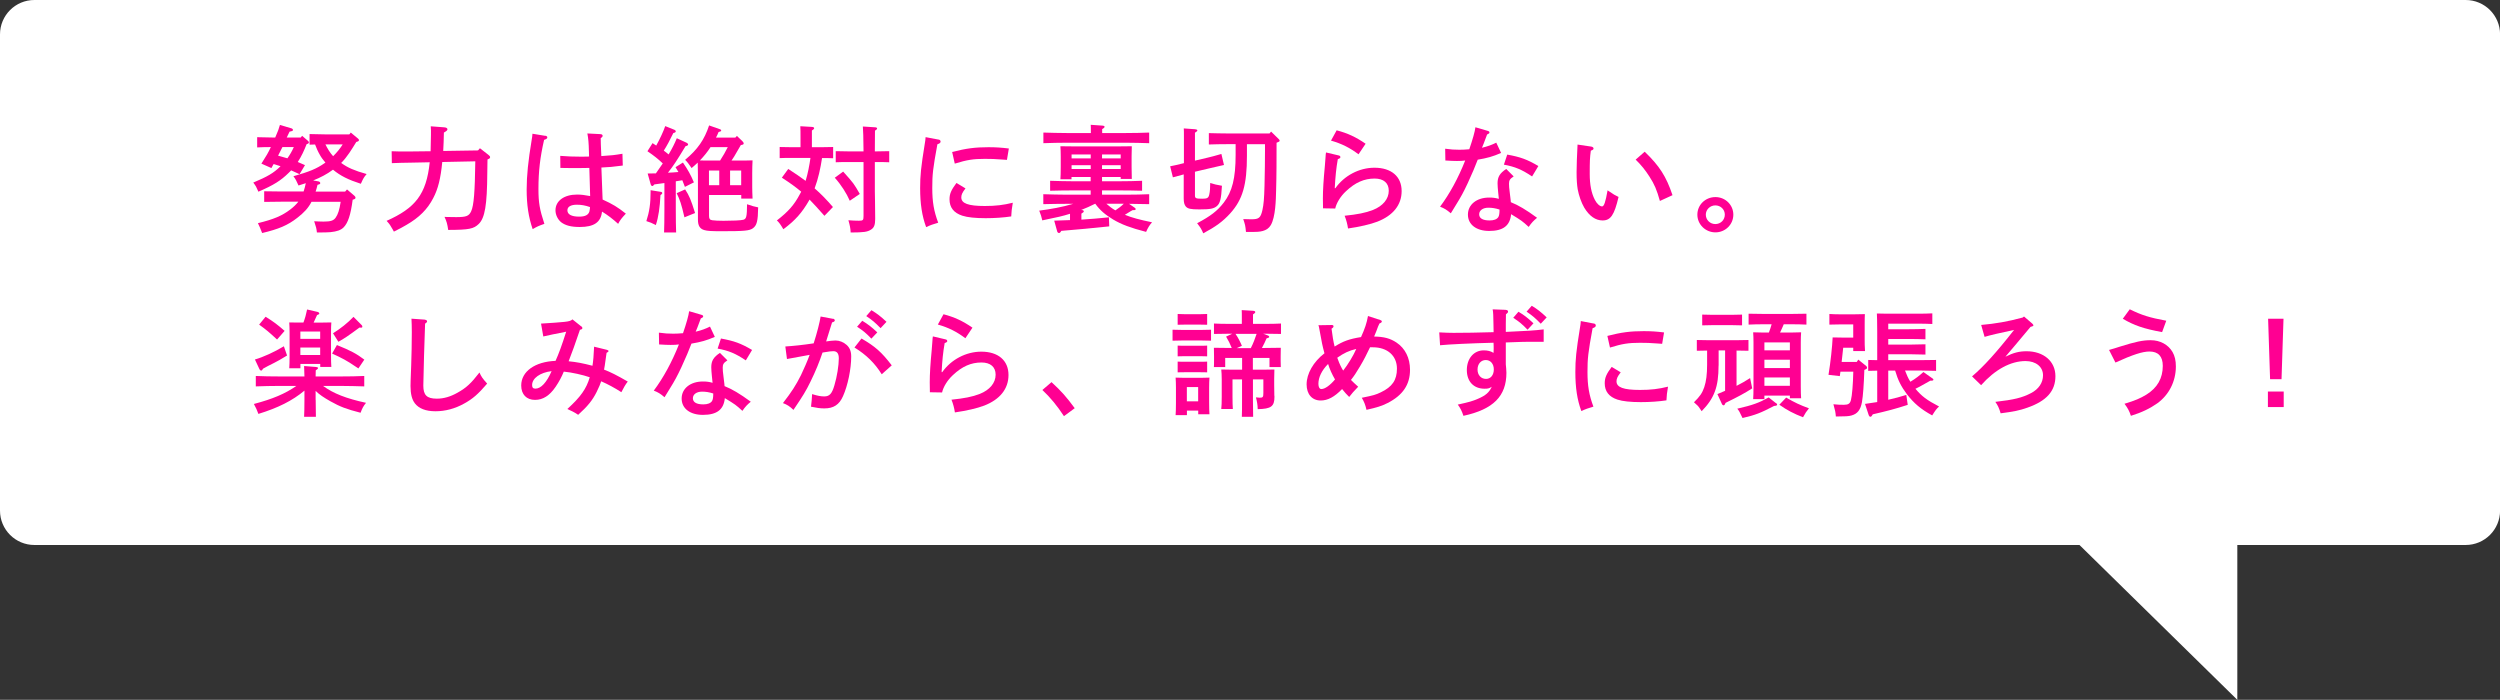 <?xml version="1.0" encoding="UTF-8"?><svg id="_レイヤー_2" xmlns="http://www.w3.org/2000/svg" viewBox="0 0 366.98 102.73"><rect x="0" y="0" width="366.98" height="102.73" fill="#333333" stroke="none"/><defs><style>.cls-1{fill:#fff;}.cls-2{fill:#ff0092;}</style></defs><g id="Q14"><path class="cls-1" d="M361.93,0H5.05C2.26,0,0,2.26,0,5.05V74.95c0,2.79,2.26,5.05,5.05,5.05H305.25l23.17,22.73v-22.73h33.52c2.79,0,5.05-2.26,5.05-5.05V5.05c0-2.79-2.26-5.05-5.05-5.05Z"/><g><path class="cls-2" d="M45.01,21.16c-.35,.9-.76,1.8-1.3,2.62,.35,.14,.69,.29,1.06,.46l-.8,1.33c-.43-.2-.83-.39-1.23-.56l-.36,.36c-1.16,1.14-2.18,1.79-4.45,2.77-.33-.75-.33-.77-.75-1.34,2.08-.87,3-1.41,3.95-2.35l.05-.05c-.35-.1-.68-.22-1.01-.32-.02,.05-.05,.1-.09,.15-.1,.17-.12,.2-.24,.44l-1.47-.65c.75-1.17,.99-1.58,1.39-2.43-.66,0-1.49,.02-2.01,.05v-1.5c.64,.02,1.72,.05,2.41,.05h.24c.4-.9,.55-1.34,.69-1.85l1.72,.51c.1,.03,.19,.12,.19,.22,0,.14-.07,.17-.49,.25-.17,.34-.23,.48-.42,.87h2.05l.21-.25,.85,.73c.1,.08,.14,.15,.14,.24,0,.1-.07,.17-.28,.24l-.05,.02Zm-.45,6.97c.14-.41,.24-.82,.33-1.24l-1.07,.34c-.31-.71-.45-.97-.75-1.36,2.39-.68,3.38-1.09,4.58-1.92,.07-.05,.09-.05,.12-.08-.31-.36-.61-.75-.83-1.16-.28-.48-.5-.99-.69-1.5-.29,.02-.59,.02-.81,.03v-1.56c.64,.02,1.72,.05,2.43,.05h3.41l.21-.27,1.06,.88c.1,.08,.14,.15,.14,.22,0,.12-.07,.19-.29,.25l-.1,.03c-.66,1.07-1.32,2.19-2.22,3.08,.97,.7,1.89,1.11,3.74,1.63-.42,.49-.5,.65-.85,1.43-1.84-.59-3-1.17-4.09-2.07-.88,.66-1.87,1.17-2.91,1.58l.78,.14c.16,.03,.26,.14,.26,.24,0,.14-.05,.17-.4,.26-.09,.36-.17,.7-.28,1h4.33l.28-.32,1.11,.95c.09,.08,.14,.19,.14,.27,0,.12-.1,.2-.35,.27l-.07,.02c-.29,2.23-.69,3.4-1.32,4.05-.42,.42-.99,.61-1.94,.71-.42,.03-.83,.05-1.99,.05-.07-.61-.1-.75-.4-1.65,.42,.02,.94,.05,1.37,.05,1.04,0,1.46-.14,1.77-.56,.35-.48,.57-1.16,.75-2.35h-4.28c-.47,.92-1.11,1.6-2.08,2.35-1.42,1.11-2.76,1.67-5.17,2.24-.24-.65-.42-1.04-.62-1.45,2.32-.56,3.55-1.09,4.73-1.99,.49-.37,.87-.73,1.2-1.16h-2.58c-.73,0-1.75,.02-2.43,.03v-1.56c.68,.02,1.7,.03,2.43,.03h3.38Zm-3.1-6.54c-.21,.42-.43,.83-.64,1.26,.45,.12,.9,.25,1.37,.39,.36-.51,.69-1.07,.94-1.65h-1.66Zm6.31-.39c.31,.63,.66,1.21,1.13,1.73,.54-.53,1.01-1.1,1.4-1.73h-2.53Z"/><path class="cls-2" d="M64.92,23.78c-.23,2.41-.62,3.96-1.32,5.29-.85,1.65-2.06,2.86-3.93,3.94-.55,.32-.92,.53-1.85,.99l-.17-.31c-.35-.61-.42-.75-.9-1.27,4.19-1.87,5.84-3.86,6.33-8.6l-2.44,.05c-1.7,.03-1.98,.03-3.12,.08l-.03-1.75c.26,.02,1.3,.05,3.1,.03l2.62-.03,.05-2.38c.02-.41,0-.92-.03-1.28l1.98,.15c.29,.02,.47,.12,.47,.29,0,.15-.12,.25-.52,.48-.02,1-.05,1.89-.1,2.7l5.11-.08,.28-.32,1.28,1c.17,.14,.21,.2,.21,.31,0,.14-.03,.19-.38,.34-.02,.93-.03,1.36-.03,2-.03,4.67-.35,6.58-1.25,7.46-.75,.73-1.42,.87-4.49,.88-.12-.87-.24-1.27-.54-1.92l.31,.02c.45,.02,.92,.02,1.42,.02,1.46,0,1.85-.15,2.18-.85,.4-.85,.55-2.89,.61-7.34l-4.82,.1Z"/><path class="cls-2" d="M80.05,19.92c.17,.03,.29,.12,.29,.24,0,.17-.14,.27-.47,.37-.59,2.57-.83,4.62-.83,7.21,0,2.02,.17,2.97,.87,5.12-.83,.29-1.01,.37-1.72,.77-.61-1.75-.88-3.6-.88-5.81,0-2.04,.23-4.23,.73-7.24,.09-.54,.1-.61,.12-.95l1.89,.31Zm8.13-.22c.16,0,.28,.1,.28,.22s-.03,.19-.28,.36c0,.32,.02,1.21,.09,2.63,1.56-.1,1.91-.14,3.1-.34l.05,1.73c-1.56,.2-2.05,.25-3.14,.29,.09,2.6,.14,3.99,.16,4.22,0,.22,0,.27,.02,.48,1.49,.68,2.2,1.11,3.41,2.07-.62,.66-.85,.95-1.13,1.5-.8-.73-1.56-1.31-2.37-1.8-.16,1.56-1.16,2.26-3.26,2.26-1.27,0-2.11-.22-2.74-.7-.5-.41-.83-1.09-.83-1.75,0-1.39,1.27-2.31,3.17-2.31,.59,0,1.14,.07,1.92,.22-.02-1.05-.05-1.58-.12-4.13-.94,.02-1.18,.02-1.46,.02-.9,0-2.24,0-2.79-.02l-.02-1.77c1.06,.08,1.82,.12,3.14,.12,.43,0,.54,0,1.09-.02l-.02-.7c-.03-1.31-.09-1.97-.23-2.69l1.94,.1Zm-3.5,10.35c-.88,0-1.39,.29-1.39,.82,0,.61,.61,.93,1.72,.93,.88,0,1.35-.24,1.51-.75,.03-.12,.09-.48,.09-.61l-.02-.05c-.68-.24-1.27-.34-1.91-.34Z"/><path class="cls-2" d="M97,28.16c.14,.02,.21,.08,.21,.19,0,.07-.02,.1-.1,.17l-.16,.12c-.09,1.82-.29,3.23-.68,4.4-.59-.31-.83-.41-1.39-.58,.45-1.39,.62-2.58,.62-4.3v-.24l1.49,.24Zm2.2-1.53v4.01c0,1.56,.02,2.74,.05,3.48h-1.77c.03-.75,.05-1.92,.05-3.48v-3.77c-.5,.07-1.01,.14-1.47,.2-.14,.17-.23,.24-.31,.24s-.19-.1-.23-.24l-.45-1.6c.43,0,.83-.02,1.21-.02,.35-.49,.68-.97,1.01-1.46-.73-.7-1.33-1.16-2.25-1.79l.75-1.19c.19,.12,.36,.24,.54,.36,.55-.99,1.09-2.16,1.32-2.86l1.39,.56c.09,.03,.16,.15,.16,.22,0,.1-.12,.19-.36,.24-.49,1.02-.97,1.92-1.4,2.58,.24,.19,.49,.36,.71,.56,.52-.87,.9-1.63,1.2-2.38l1.47,.68c.1,.05,.19,.15,.19,.24,0,.12-.12,.19-.38,.25-1.32,2.18-1.75,2.84-2.58,3.89,.5-.02,1.02-.05,1.54-.1-.14-.25-.28-.48-.43-.71l1.09-.68c.75,1.09,1.14,1.8,1.61,2.91l-1.32,.66c-.14-.37-.28-.68-.38-.97l-.94,.15Zm1.37,1.17c.61,.93,.85,1.51,1.46,3.47l-1.56,.63c-.45-1.94-.66-2.57-1.14-3.54l1.25-.56Zm8.44-7.02c.12,.1,.16,.19,.16,.27,0,.15-.12,.2-.42,.24-.23,.39-.29,.49-.97,1.67-.1,.17-.23,.36-.4,.61h1.82c.52,0,.87-.02,1.27-.03-.03,.59-.05,1.12-.05,1.9v2.04c0,.58,.02,.85,.05,1.67h-1.66v-.53h-4.73v3.08c0,.41,.12,.58,.47,.63s.92,.08,1.65,.08c1.3,0,2.55-.05,2.91-.15,.45-.12,.54-.46,.55-2.28,.68,.24,1.13,.37,1.63,.46-.03,2.02-.19,2.63-.76,3.06-.49,.37-1.28,.44-4.51,.44-1.65,0-2.15-.03-2.65-.17-.64-.19-.92-.65-.92-1.53v-6.58c0-.37-.02-1.24-.03-1.79-.28,.27-.59,.53-.9,.8-.47-.68-.59-.85-.95-1.21,1.84-1.53,2.83-2.96,3.52-5.05l1.51,.53c.21,.07,.26,.1,.26,.22,0,.1-.02,.12-.38,.22-.12,.29-.24,.56-.38,.82h2.84l.23-.25,.87,.83Zm-4.71,.82c-.45,.7-.97,1.34-1.56,1.95,.29,0,.61,.02,.9,.02h2.06c.42-.65,.8-1.29,1.13-1.97h-2.53Zm1.28,3.43h-1.51v2.16h1.51v-2.16Zm3.22,2.16v-2.16h-1.63v2.16h1.63Z"/><path class="cls-2" d="M122.28,23.23c-.47-.03-1.13-.03-1.61-.03-.23,1.51-.55,3.01-1.09,4.45,.9,.78,1.72,1.62,2.69,2.74l-1.25,1.29c-.9-1.02-1.58-1.77-2.18-2.38l-.07,.12c-1.02,1.77-2.01,2.92-3.78,4.23-.4-.68-.62-.99-.95-1.29,1.66-1.29,2.53-2.26,3.36-3.83,.07-.14,.14-.25,.21-.39-.8-.68-1.61-1.26-2.84-2.06l.94-1.28c1.01,.65,1.82,1.21,2.55,1.75,.33-1.1,.55-2.23,.71-3.37h-2.79c-.5,0-1.23,0-1.73,.03v-1.63c.5,.02,1.23,.03,1.73,.03h1.33v-1.5c0-.78,0-.99-.03-1.58l1.72,.1c.21,.02,.31,.08,.31,.19s-.09,.19-.33,.34v2.45h1.39c.5,0,1.23-.02,1.73-.03v1.63Zm1.49,1.96c1.53,1.7,1.59,1.79,2.44,3.28l-1.47,1c-.47-1.09-1.28-2.36-2.2-3.38l1.23-.9Zm5.03-2.97c.5,0,1.25-.02,1.73-.03v1.63c-.49-.03-1.23-.03-1.73-.03h-.38v4.28c0,.78,.05,1.82,.05,3.91v.17c0,.85-.16,1.28-.62,1.56-.54,.34-1.04,.41-2.98,.42-.03-.66-.12-1.04-.33-1.8,.68,.05,1.01,.07,1.53,.07,.62,0,.69-.07,.69-.71v-7.9h-2.36c-.5,0-1.23,0-1.72,.03v-1.63c.49,.02,1.21,.03,1.72,.03h2.36c-.02-1.97-.05-3.23-.1-3.65l1.85,.12c.16,.02,.24,.08,.24,.17,0,.1-.09,.19-.31,.32,0,.53,0,.58-.02,3.04h.38Z"/><path class="cls-2" d="M137.76,20.48c.19,.03,.31,.15,.31,.29,0,.19-.12,.29-.47,.41-.66,3.59-.75,4.42-.75,6.43s.23,3.38,.87,5.08c-.75,.22-1.18,.37-1.77,.65-.61-1.63-.88-3.43-.88-5.73,0-1.84,.12-3.06,.68-6.51,.07-.41,.1-.59,.12-.97l1.89,.36Zm3.97,7.17c-.49,.63-.62,.95-.62,1.33,0,.88,1.02,1.26,3.45,1.26,1.61,0,2.74-.14,4.11-.48-.14,.82-.21,1.38-.23,2.01-1.13,.17-2.46,.26-3.76,.26-1.49,0-2.67-.12-3.43-.37-1.25-.41-1.87-1.21-1.87-2.4,0-.8,.24-1.36,1.02-2.4l1.33,.8Zm-1.96-5.34c2.05-.53,3.4-.7,5.32-.7,1.07,0,1.85,.05,3,.19l-.28,1.67c-.31-.02-.55-.03-.71-.05-1.07-.08-1.58-.1-2.53-.1-1.7,0-2.6,.14-4.42,.7l-.38-1.7Z"/><path class="cls-2" d="M160.75,29.91c-.68,.34-1.35,.65-2.06,.92h.07c.21,0,.33,.08,.33,.19s-.1,.19-.35,.34v.88c1.35-.08,2.69-.2,4.04-.34l.05,1.33c-3.48,.36-3.57,.36-7.04,.66-.12,.22-.24,.32-.33,.32-.1,0-.23-.1-.26-.2l-.45-1.62c.78-.02,1.54-.05,2.32-.08v-.93c-1.06,.34-1.84,.51-4.07,.97-.12-.54-.21-.82-.45-1.43,1.68-.22,3.36-.51,4.99-1h-.94c-.95,0-2.51,.02-3.45,.05v-1.46c.9,.03,2.46,.07,3.45,.07h3.5v-.63h-2.5c-.95,0-2.51,.02-3.45,.05v-1.46c.88,.03,2.46,.07,3.45,.07h2.5v-.63h-2.81v.34h-1.63c.03-.41,.05-.97,.05-1.82v-1.53c0-.54-.02-1.19-.05-1.5,.61,.02,1.14,.02,1.91,.02h6.66c.78,0,1.3,0,1.91-.02-.02,.31-.03,.95-.03,1.5v1.53c0,.8,.02,1.38,.03,1.77h-1.63v-.29h-2.74v.63h2.43c1.09,0,2.58-.03,3.45-.07v1.46c-.92-.03-2.39-.05-3.45-.05h-2.43v.63h3.47c1.09,0,2.58-.03,3.45-.07v1.46c-.99-.03-1.96-.03-2.95-.05l.85,.59c.09,.07,.12,.12,.12,.19,0,.1-.1,.15-.29,.15h-.16c-.21,.1-.31,.17-1.02,.61-.05,.03-.09,.05-.12,.07,1.02,.42,2.18,.73,3.99,1.1-.4,.46-.61,.82-.87,1.41-2.34-.61-3.61-1.09-4.84-1.82-1.16-.7-1.92-1.34-2.62-2.31h-.03Zm-.62-10.5c0-.46,0-.87-.02-1.09l1.72,.12c.21,.02,.31,.07,.31,.17s-.09,.2-.35,.34v.58h3.45c1.09,0,2.58-.03,3.45-.07v1.56c-.92-.03-2.39-.07-3.45-.07h-8.63c-.95,0-2.51,.03-3.45,.07v-1.56c.9,.03,2.46,.07,3.45,.07h3.52v-.12Zm-.02,3.26h-2.81v.58h2.81v-.58Zm-2.81,1.58v.56h2.81v-.56h-2.81Zm7.21-1v-.58h-2.74v.58h2.74Zm-2.74,1.56h2.74v-.56h-2.74v.56Zm.64,5.1c.42,.37,.83,.7,1.32,.97,.45-.29,.87-.61,1.23-.97h-2.55Z"/><path class="cls-2" d="M173.8,25.59c-.36,.1-.92,.25-1.63,.44l-.4-1.62,.81-.17c.23-.05,.62-.15,1.21-.29v-4.01c0-.39,0-.87-.02-1.09l1.66,.12c.21,.02,.33,.07,.33,.17s-.1,.19-.35,.34v4.1l1.87-.44c.8-.19,.88-.22,2.01-.54l.38,1.62c-1.01,.22-1.44,.32-2.01,.46l-2.25,.53v3.48c0,.42,.14,.48,1.07,.48,.71,0,.9-.1,1.02-.56,.07-.29,.1-.56,.12-.85,.02-.24,.02-.68,.03-.9,.5,.17,.99,.29,1.72,.41-.1,1.94-.28,2.6-.75,2.99-.45,.37-.94,.48-2.57,.48-1.3,0-1.68-.1-1.98-.42-.21-.26-.31-.58-.31-1.19v-3.52Zm12.79-6.27l1.11,1.09c.09,.08,.14,.15,.14,.22,0,.12,0,.14-.45,.32,0,2.36,0,4.73-.07,7.09-.03,1.19-.07,3.81-.78,5.01-.55,.94-1.65,1-2.67,1h-.97c-.1-.99-.12-1.04-.4-1.89,.92,.03,.99,.03,1.18,.03,1.11,0,1.37-.2,1.63-1.34,.19-.85,.26-1.7,.31-3.6,.05-2.48,.07-3.35,.07-5.03v-1.05h-2.65v1.68c0,4.28-.62,6.44-2.46,8.48-1.07,1.17-2.08,1.92-3.95,2.92-.31-.7-.35-.76-.9-1.48,2.01-1.07,2.98-1.82,3.92-3.04,1.23-1.61,1.73-3.57,1.73-6.99v-1.58h-1.16c-.87,0-2.05,.02-2.77,.05v-1.67c.73,.02,1.91,.05,2.77,.05h6.14l.24-.29Z"/><path class="cls-2" d="M196.52,22.82c.16,.03,.24,.14,.24,.25s-.1,.2-.38,.29c-.24,1.36-.36,2.58-.45,4.27h.09c1.3-1.85,3.5-3.01,5.74-3.01,2.48,0,3.99,1.29,3.99,3.43,0,2.02-1.25,3.59-3.57,4.49-1.01,.39-2.62,.76-4.3,1-.09-.63-.26-1.27-.5-1.87,1.85-.19,3.07-.42,4.16-.85,1.46-.58,2.32-1.61,2.32-2.82,0-1.14-.76-1.79-2.08-1.79-1.53,0-2.84,.58-4.19,1.85-.8,.73-1.42,1.75-1.59,2.55l-1.79-.03c-.02-.87-.02-1.05-.02-1.44,0-1.24,.09-2.7,.29-4.79,.05-.51,.05-.66,.1-1.29,.02-.31,.03-.51,.07-.68l1.87,.44Zm-.31-3.69c1.61,.42,2.83,.99,4.25,1.97l-1.04,1.55c-1.27-.95-2.43-1.55-4.04-2.01l.83-1.51Z"/><path class="cls-2" d="M218.41,19.22c.14,.03,.23,.12,.23,.22,0,.12-.09,.19-.35,.31-.42,1.11-.62,1.68-.75,1.94,.85-.2,1.49-.44,2.1-.75l.71,1.51c-1.21,.53-2.06,.76-3.43,.99-.31,.83-.85,2.12-1.47,3.45-.61,1.31-1.01,2.04-1.72,3.18-.35,.58-.61,.99-.76,1.24-.64-.54-.92-.71-1.58-.97,1.4-1.87,2.67-4.2,3.69-6.78-.36,.05-.66,.07-1.21,.07-.49,0-.87-.02-1.7-.07l-.03-1.73c.83,.12,1.37,.15,2.1,.15,.49,0,.78-.02,1.44-.07,.5-1.45,.83-2.62,.9-3.23l1.84,.54Zm3.78,6.68c-.54,.36-.68,.56-.68,1.07,0,.36,.02,.58,.12,1.38,.05,.36,.07,.46,.12,.99,.02,.2,.03,.27,.03,.34,1.09,.43,2.24,1.11,3.85,2.29-.5,.41-.8,.71-1.23,1.34-.95-.87-1.04-.93-2.58-1.87-.16,1.68-1.16,2.46-3.22,2.46-1.89,0-3.12-.94-3.12-2.4s1.27-2.5,3.12-2.5c.55,0,.92,.05,1.42,.19-.05-.41-.05-.53-.1-.97-.05-.39-.09-1.1-.09-1.31,0-.94,.33-1.48,1.27-2.11l1.09,1.09Zm-3.71,4.59c-.8,0-1.35,.39-1.35,.97s.52,.9,1.53,.9c.62,0,1.07-.17,1.27-.48,.14-.2,.19-.56,.19-1.12-.62-.2-1.11-.27-1.63-.27Zm2.76-7.8c1.96,.36,2.91,.7,4.58,1.68l-.92,1.53c-1.49-1-2.5-1.43-4.14-1.73l.49-1.48Z"/><path class="cls-2" d="M233.54,21.51c.23,.03,.38,.14,.38,.29,0,.14-.09,.2-.4,.32-.14,1.02-.16,1.55-.16,3.4,0,1.6,.24,2.82,.75,3.81,.28,.56,.73,.97,1.06,.97,.29,0,.5-.61,.81-2.36,.95,.65,1.07,.71,1.61,.97-.62,2.65-1.16,3.45-2.34,3.45-1.02,0-1.94-.63-2.69-1.87-.43-.73-.8-1.79-.97-2.72-.1-.63-.16-1.34-.16-2.5,0-.83,.07-2.8,.12-3.57,.02-.31,.03-.41,.02-.48l1.96,.29Zm7.9,.77c2.15,2.07,3.15,3.62,4.07,6.37l-1.85,.85c-.45-1.61-.8-2.45-1.53-3.57-.62-.97-1.21-1.7-2.03-2.5l1.33-1.16Z"/><path class="cls-2" d="M254.44,31.51c0,1.45-1.18,2.6-2.63,2.6s-2.65-1.16-2.65-2.6,1.18-2.58,2.65-2.58,2.63,1.16,2.63,2.58Zm-4.04,0c0,.77,.62,1.38,1.4,1.38s1.39-.61,1.39-1.38-.62-1.36-1.39-1.36-1.4,.61-1.4,1.36Z"/><path class="cls-2" d="M46.34,58.7c0,1.1,.02,1.97,.03,2.48h-1.73c.03-.59,.05-1.38,.05-2.48v-1.36c-1.77,1.48-3.87,2.53-6.76,3.42-.23-.61-.31-.82-.66-1.46,2.76-.73,4.58-1.5,6.24-2.65h-2.51c-.95,0-2.51,.03-3.45,.07v-1.53c.9,.05,2.46,.07,3.45,.07h3.69c-.02-.73-.03-1.19-.05-1.53l1.75,.14c.19,.02,.29,.07,.29,.15,0,.1-.09,.2-.33,.34-.02,.36-.02,.49-.02,.9h3.69c1.09,0,2.57-.02,3.45-.07v1.53c-.92-.03-2.39-.07-3.45-.07h-2.6c1.53,1.12,3.41,1.85,6.31,2.48-.38,.48-.54,.75-.8,1.46-2.11-.54-3.03-.9-4.42-1.68-.99-.56-1.63-.99-2.18-1.53v1.33Zm-4.21-6.51c-.94,.58-1.4,.83-1.91,1.09-.64,.32-1.23,.61-1.59,.83-.12,.2-.21,.29-.29,.29s-.19-.08-.26-.22l-.66-1.41c1.2-.34,2.91-1.12,4.25-1.94l.47,1.36Zm-3.14-5.69c1.16,.71,1.72,1.14,2.79,2.07l-1.11,1.27c-1.21-1.12-1.56-1.41-2.63-2.19l.95-1.16Zm5.1,7.56h-1.63c.03-.39,.05-.97,.05-1.8v-3.43c0-.54-.03-1.19-.05-1.5,.38,.02,.75,.02,1.25,.02h.83c.23-.59,.4-1.22,.54-1.92l1.56,.36c.12,.03,.23,.14,.23,.24,0,.08-.07,.12-.33,.22-.26,.56-.38,.85-.5,1.1h1.35c.5,0,.87,0,1.25-.02-.03,.31-.05,.95-.05,1.5v3.26c0,.8,.02,1.36,.05,1.77h-1.63v-.44h-2.91v.65Zm2.91-5.39h-2.91v1.07h2.91v-1.07Zm0,2.35h-2.91v1.09h2.91v-1.09Zm2.46-.37c2.05,.83,2.88,1.28,4.02,2.14l-.87,1.29c-.24-.15-.43-.27-.55-.36-1.01-.7-1.94-1.21-3.31-1.82l.71-1.26Zm-.57-1.73c1.09-.68,2.17-1.53,3-2.41l1.2,1.21c.07,.07,.1,.15,.1,.24s-.07,.14-.16,.14c-.03,0-.1,0-.26-.02-1.7,1.26-2.25,1.62-3.1,2.09l-.78-1.24Z"/><path class="cls-2" d="M62.36,46.93c.19,.02,.33,.1,.33,.24,0,.12-.07,.19-.29,.34-.07,1.39-.26,8.21-.26,9.09,0,1.41,.52,1.92,1.98,1.92,1.02,0,2.01-.29,3.05-.88,1.27-.71,1.98-1.36,3.21-2.96,.28,.63,.45,.87,1.13,1.63-1.33,1.55-2.11,2.23-3.36,2.92-1.35,.76-2.79,1.14-4.23,1.14s-2.44-.41-3.02-1.16c-.43-.56-.64-1.38-.64-2.55,0-.46,.02-.85,.1-3.03,.05-1.5,.09-3.18,.09-4.88,0-.77-.02-1.38-.05-1.97l1.98,.14Z"/><path class="cls-2" d="M85.3,47.87c.12,.1,.19,.2,.19,.29,0,.14-.12,.2-.36,.25-.52,1.58-1.33,3.81-1.66,4.62,1.2,.12,2.08,.29,3.5,.66,.1-.59,.19-1.53,.24-2.8l1.87,.46c.19,.05,.24,.1,.24,.19s-.07,.15-.28,.25l-.09,.63c-.16,1.14-.21,1.53-.28,1.84,.92,.34,1.87,.82,3.48,1.75-.33,.42-.59,.87-.94,1.56-.94-.61-1.96-1.16-2.96-1.6-.1,.34-.33,.87-.66,1.55-.61,1.22-1.3,2.09-2.72,3.37-.59-.39-.99-.59-1.59-.85,1.96-1.79,2.79-2.96,3.29-4.66-.95-.34-2.69-.73-3.81-.83-.28,.7-.69,1.48-1.2,2.23-.88,1.29-1.85,1.92-3.02,1.92-1.25,0-2.03-.8-2.03-2.11,0-2.06,2.01-3.5,5.04-3.62,.45-.99,.94-2.31,1.56-4.28-1.23,.24-2.95,.59-3.36,.7l-.33-1.89c1.32-.07,2.79-.19,3.41-.25,.75-.08,.99-.17,1.2-.37l1.25,1Zm-7.19,8.65c0,.37,.14,.53,.49,.53,.8,0,1.65-.9,2.37-2.57-1.68,.2-2.86,1.04-2.86,2.04Z"/><path class="cls-2" d="M102.99,46.22c.14,.03,.23,.12,.23,.22,0,.12-.09,.19-.35,.31-.42,1.11-.62,1.68-.75,1.94,.85-.2,1.49-.44,2.1-.75l.71,1.51c-1.21,.53-2.06,.76-3.43,.99-.31,.83-.85,2.12-1.47,3.45-.61,1.31-1.01,2.04-1.72,3.18-.35,.58-.61,.99-.76,1.24-.64-.54-.92-.71-1.58-.97,1.4-1.87,2.67-4.2,3.69-6.78-.36,.05-.66,.07-1.21,.07-.49,0-.87-.02-1.7-.07l-.03-1.73c.83,.12,1.37,.15,2.1,.15,.49,0,.78-.02,1.44-.07,.5-1.45,.83-2.62,.9-3.23l1.84,.54Zm3.78,6.68c-.54,.36-.68,.56-.68,1.07,0,.36,.02,.58,.12,1.38,.05,.36,.07,.46,.12,.99,.02,.2,.03,.27,.03,.34,1.09,.43,2.24,1.11,3.85,2.29-.5,.41-.8,.71-1.23,1.34-.95-.87-1.04-.93-2.58-1.87-.16,1.68-1.16,2.46-3.22,2.46-1.89,0-3.12-.94-3.12-2.4s1.27-2.5,3.12-2.5c.55,0,.92,.05,1.42,.19-.05-.41-.05-.53-.1-.97-.05-.39-.09-1.1-.09-1.31,0-.94,.33-1.48,1.27-2.11l1.09,1.09Zm-3.71,4.59c-.8,0-1.35,.39-1.35,.97s.52,.9,1.53,.9c.62,0,1.07-.17,1.27-.48,.14-.2,.19-.56,.19-1.12-.62-.2-1.11-.27-1.63-.27Zm2.76-7.8c1.96,.36,2.91,.7,4.58,1.68l-.92,1.53c-1.49-1-2.5-1.43-4.14-1.73l.49-1.48Z"/><path class="cls-2" d="M122.28,46.78c.16,.03,.26,.14,.26,.24,0,.14-.1,.22-.4,.31-.38,1.21-.59,1.94-.87,2.79,.4-.07,1.06-.14,1.37-.14,.59,0,1.18,.24,1.65,.66,.45,.42,.66,.92,.66,1.7,0,1.82-.5,4.25-1.2,5.81-.55,1.26-1.39,1.8-2.74,1.8-.61,0-1.09-.07-1.96-.25,.07-.46,.14-1.38,.16-1.85,.83,.26,1.3,.34,1.79,.34,.76,0,1.13-.39,1.49-1.65,.38-1.26,.64-2.91,.64-3.94,0-.71-.26-1.05-.81-1.05-.28,0-.57,.03-1.58,.2-.45,1.34-.99,2.7-1.79,4.32-.64,1.31-1.07,2.02-2.48,4.1-.52-.51-.92-.77-1.54-1,1.3-1.68,1.89-2.6,2.65-4.11,.35-.71,1.01-2.23,1.27-2.97-1.02,.19-2.15,.39-3.33,.61l-.24-1.84c1.13-.07,2.57-.22,4.16-.46,.49-1.51,.9-3.14,1.02-3.94l1.82,.34Zm4.18,2.91c2.01,1.17,2.93,1.97,4.44,3.94l-1.47,1.31c-1.01-1.63-2.27-2.86-4-3.93l1.04-1.33Zm.12-2.6c.81,.49,1.35,.9,2.2,1.7l-.87,.92c-.8-.83-1.2-1.16-2.1-1.75l.76-.87Zm1.35-1.55c.81,.49,1.35,.9,2.2,1.7l-.87,.93c-.81-.83-1.2-1.17-2.1-1.77l.76-.87Z"/><path class="cls-2" d="M138.81,49.82c.16,.03,.24,.14,.24,.25s-.1,.2-.38,.29c-.24,1.36-.36,2.58-.45,4.27h.09c1.3-1.85,3.5-3.01,5.74-3.01,2.48,0,3.99,1.29,3.99,3.43,0,2.02-1.25,3.59-3.57,4.49-1.01,.39-2.62,.76-4.3,1-.09-.63-.26-1.27-.5-1.87,1.85-.19,3.07-.42,4.16-.85,1.46-.58,2.32-1.61,2.32-2.82,0-1.14-.76-1.79-2.08-1.79-1.53,0-2.84,.58-4.19,1.85-.8,.73-1.42,1.75-1.59,2.55l-1.79-.03c-.02-.87-.02-1.05-.02-1.44,0-1.24,.09-2.7,.29-4.79,.05-.51,.05-.66,.1-1.29,.02-.31,.03-.51,.07-.68l1.87,.44Zm-.31-3.69c1.61,.42,2.83,.99,4.25,1.97l-1.04,1.55c-1.27-.95-2.43-1.55-4.04-2.01l.83-1.51Z"/><path class="cls-2" d="M154.36,56.1c1.46,1.34,2.22,2.21,3.4,3.82l-1.58,1.17c-.97-1.5-2.05-2.8-3.17-3.84l1.35-1.16Z"/><path class="cls-2" d="M177.77,50.01c-.36-.02-.9-.03-1.37-.03h-2.89c-.47,0-1.02,.02-1.39,.03v-1.61c.38,.02,1.01,.03,1.39,.03h2.89c.36,0,.99-.02,1.37-.03v1.61Zm-3.55,10.93h-1.65c.03-.39,.05-.97,.05-1.8v-2.21c0-.53-.02-1.19-.05-1.5,.4,.02,.76,.03,1.27,.03h2.43c.52,0,.87-.02,1.27-.03-.03,.31-.05,.97-.05,1.5v2.11c0,.8,.02,1.38,.05,1.77h-1.65v-.54h-1.66v.68Zm1.94-13.29h-2.25l-1.04,.02v-1.58c.26,.02,.71,.03,1.04,.03h2.25c.33,0,.78-.02,1.04-.03v1.58l-1.04-.02Zm1.04,4.66c-.26-.02-.71-.02-1.04-.02h-2.25c-.33,0-.78,0-1.04,.02v-1.58c.26,.02,.71,.02,1.04,.02h2.25c.33,0,.78,0,1.04-.02v1.58Zm0,2.35c-.26-.02-.71-.02-1.04-.02h-2.25c-.33,0-.78,0-1.04,.02v-1.58c.26,.02,.71,.02,1.04,.02h2.25c.33,0,.78,0,1.04-.02v1.58Zm-1.32,2.16h-1.66v2.09h1.66v-2.09Zm6.41-4.28h-2.44v1.34h-1.66c.02-.24,.02-.61,.02-.92v-.65c0-.24,0-.87-.02-1.26,.78,.02,1.39,.03,2.57,.03h.05c-.24-.59-.49-1.11-.83-1.67l.9-.42h-.62c-.57,0-1.54,.02-2.06,.03v-1.53c.52,.03,1.4,.05,2.06,.05h2.03v-.93c0-.48,0-.85-.02-1.09l1.68,.1c.21,.02,.31,.08,.31,.19s-.09,.19-.33,.34v1.39h2.05c.66,0,1.54-.02,2.06-.05v1.53c-.52-.02-1.49-.03-2.06-.03h-.55l.68,.25c.12,.05,.19,.1,.19,.19,0,.12-.02,.14-.38,.24-.19,.46-.4,.88-.68,1.41h.29c1.07,0,1.72-.02,2.48-.03-.02,.34-.02,.83-.02,1.26v.7c0,.31,0,.53,.02,.87h-1.66v-1.34h-2.44v1.72h1.91c.52,0,.87,0,1.25-.02-.02,.29-.03,.87-.03,1.38v.93c0,.48,.02,1.33,.02,1.48,0,.05,.02,.14,.02,.19,0,1.45-.49,1.8-2.46,1.84-.02-.66-.09-1.07-.26-1.73,.31,.03,.47,.05,.57,.05,.45,0,.52-.1,.52-.7v-1.99h-1.53v3.01c0,1.11,.02,1.97,.03,2.48h-1.66c.03-.59,.03-1.39,.03-2.48v-3.01h-1.4v2.53c0,.78,.02,1.45,.05,1.82h-1.7c.05-.39,.07-.99,.07-1.82v-2.48c0-.54-.03-1.21-.07-1.5,.4,.02,.76,.02,1.27,.02h1.79v-1.72Zm1.32-1.44c.35-.68,.61-1.38,.85-2.09h-3.1c.38,.54,.68,1.14,.94,1.75l-.75,.34h2.06Z"/><path class="cls-2" d="M195.4,47.7c.26,0,.35,.07,.35,.19s-.07,.22-.29,.36c.12,1.02,.28,1.94,.45,2.62,1.25-.78,2.13-1.11,3.88-1.39,.57-1.27,.83-2.04,1.02-3.09l1.82,.59c.14,.05,.21,.12,.21,.2,0,.12-.09,.2-.35,.31-.16,.32-.23,.49-.47,1.16-.03,.1-.1,.25-.31,.75,1.47,.03,2.36,.27,3.28,.88,1.28,.85,1.99,2.28,1.99,4,0,2.19-1.06,3.74-3.29,4.88-.85,.43-1.54,.65-3.1,1-.17-.75-.35-1.19-.69-1.77,1.77-.36,2.03-.44,2.79-.8,1.68-.8,2.37-1.8,2.37-3.48,0-1.89-1.4-3.13-3.52-3.13h-.43c-.55,1.14-.85,1.75-1.47,2.8-.64,1.07-.85,1.38-1.33,1.99,.54,.54,.42,.41,1.06,1-.62,.63-.97,1.04-1.32,1.5-.43-.42-.59-.61-1.04-1.16-1.14,1.17-2.1,1.68-3.15,1.68-1.25,0-2.06-.92-2.06-2.36,0-1.58,.99-3.31,2.62-4.57-.16-.59-.26-1-.35-1.43-.19-1.04-.33-1.79-.42-2.23-.03-.2-.05-.29-.12-.46l1.89-.03Zm-.45,5.73c-.94,.95-1.42,1.97-1.42,2.92,0,.46,.17,.76,.43,.76,.52,0,1.27-.53,2.01-1.41-.43-.73-.8-1.55-1.02-2.28Zm4.14-2.21c-1.07,.25-1.82,.61-2.79,1.29,.05,.1,.07,.19,.09,.24,.21,.61,.55,1.31,.78,1.65,.71-.9,1.53-2.26,1.92-3.18Z"/><path class="cls-2" d="M221.01,45.49c.23,0,.36,.1,.36,.24s-.07,.22-.31,.41c0,.61-.02,1.1-.02,1.41v1.17c3.14-.14,4.21-.2,5.56-.37v1.82h-2.15c-.75,0-1.18,.02-3.41,.1v3.21c.03,.25,.09,.92,.09,1.24,0,3.43-1.92,5.37-6.31,6.32-.23-.7-.45-1.14-.83-1.65,1.7-.37,2.17-.51,2.96-.85,1.14-.49,1.65-.93,2.03-1.77-.36,.24-.54,.29-1.06,.29-1.59,0-2.6-1.05-2.6-2.74s1.02-2.89,2.48-2.89c.55,0,1.01,.1,1.44,.37,.02-.31,.02-.48,.02-.59,0-.05,0-.7-.02-.9-3.28,.08-6.59,.24-7.85,.37l-.12-1.89c.99,.05,1.42,.07,2.1,.07,1.73,0,3.45-.03,5.88-.1l-.02-1.12c-.02-1.26-.03-1.79-.12-2.23l1.91,.07Zm-2.91,7.36c-.71,0-1.21,.58-1.21,1.39s.5,1.38,1.25,1.38c.68,0,1.14-.56,1.14-1.39s-.49-1.38-1.18-1.38Zm4.8-7.09c.83,.49,1.35,.9,2.2,1.7l-.87,.94c-.8-.83-1.2-1.16-2.1-1.75l.76-.88Zm1.96-.87c.81,.49,1.33,.9,2.18,1.7l-.87,.93c-.8-.83-1.2-1.17-2.08-1.77l.76-.87Z"/><path class="cls-2" d="M233.94,47.48c.19,.03,.31,.15,.31,.29,0,.19-.12,.29-.47,.41-.66,3.59-.75,4.42-.75,6.43s.23,3.38,.87,5.08c-.75,.22-1.18,.37-1.77,.65-.61-1.63-.88-3.43-.88-5.73,0-1.84,.12-3.06,.68-6.51,.07-.41,.1-.59,.12-.97l1.89,.36Zm3.97,7.17c-.49,.63-.62,.95-.62,1.33,0,.88,1.02,1.26,3.45,1.26,1.61,0,2.74-.14,4.11-.48-.14,.82-.21,1.38-.23,2.01-1.13,.17-2.46,.26-3.76,.26-1.49,0-2.67-.12-3.43-.37-1.25-.41-1.87-1.21-1.87-2.4,0-.8,.24-1.36,1.02-2.4l1.33,.8Zm-1.96-5.34c2.05-.53,3.4-.7,5.32-.7,1.07,0,1.85,.05,3,.19l-.28,1.67c-.31-.02-.55-.03-.71-.05-1.07-.08-1.58-.1-2.53-.1-1.7,0-2.6,.14-4.42,.7l-.38-1.7Z"/><path class="cls-2" d="M252.27,53.68c0,3.11-.62,4.78-2.48,6.68-.12-.19-.21-.31-.28-.41-.24-.36-.28-.39-.85-.9,.88-.87,1.21-1.34,1.51-2.21,.29-.87,.42-1.9,.42-3.32v-2.06c-.5,0-1.01,.02-1.51,.03v-1.58c.49,.02,1.21,.03,1.72,.03h4.13c.5,0,1.23-.02,1.73-.03v1.58c-.5-.02-1.23-.03-1.7-.03h-.05v5.18c.69-.34,1.35-.73,1.99-1.14l.31,1.51c-1.09,.7-2.03,1.21-3.9,2.12-.14,.29-.19,.37-.29,.37s-.21-.08-.26-.2l-.66-1.45c.38-.15,.75-.32,1.13-.48v-5.93h-.95v2.21Zm3.45-5.92c-.36-.02-.92-.03-1.39-.03h-3.07c-.47,0-1.01,.02-1.39,.03v-1.58c.4,.02,1.02,.03,1.39,.03h3.07c.38,0,1.01-.02,1.39-.03v1.58Zm4.96,11.39c.16,.12,.19,.15,.19,.22,0,.15-.09,.19-.45,.22-1.96,1.02-2.72,1.33-4.63,1.77l-.16-.32c-.26-.54-.31-.68-.61-1.05,2.22-.51,3.22-.87,4.61-1.65l1.04,.82Zm-1.68-.56h-1.65c.03-.41,.05-.97,.05-1.82v-6.49c0-.53-.02-1.19-.05-1.5,.38,.02,.75,.03,1.25,.03h1.06c.16-.39,.28-.8,.4-1.21h-1.32c-.57,0-1.54,.02-2.06,.05v-1.6c.5,.02,1.4,.03,2.06,.03h4.37c.66,0,1.54-.02,2.06-.03v1.6c-.52-.03-1.49-.05-2.06-.05h-1.27c-.17,.41-.35,.82-.54,1.21h1.82c.52,0,.87-.02,1.27-.03-.03,.31-.05,.97-.05,1.5v6.41c0,.8,.02,1.38,.05,1.77h-1.65v-.39h-3.74v.53Zm3.74-8.33h-3.74v1.17h3.74v-1.17Zm-3.74,3.77h3.74v-1.22h-3.74v1.22Zm0,2.6h3.74v-1.22h-3.74v1.22Zm3.19,1.73c1.3,.75,1.98,1.07,3.35,1.58-.36,.44-.55,.71-.87,1.31-1.33-.51-2.37-1.05-3.48-1.84l1.01-1.05Z"/><path class="cls-2" d="M272.77,52.78l1.18,.95c.07,.05,.12,.17,.12,.25,0,.12-.07,.19-.4,.32-.07,2.19-.19,3.79-.35,4.73-.21,1.14-.66,1.72-1.54,1.96-.42,.12-.87,.14-2.29,.15-.05-.63-.1-.88-.36-1.8,.64,.07,.99,.08,1.53,.08,.66,0,.9-.17,1.04-.68,.17-.65,.31-2.31,.35-4.18h-1.89c-.03,.29-.07,.51-.09,.65l-1.66-.19c.31-1.87,.55-4.18,.61-5.49,.54,.02,1.21,.03,1.82,.03h1.2v-1.94h-1.96c-.42,0-1.14,.02-1.54,.03v-1.56c.38,.03,1.04,.05,1.54,.05h2.08c.78,0,1.23-.02,1.59-.03-.02,.31-.03,.75-.03,1.5v2.24c0,.63,0,.85,.05,1.68h-1.73v-.49h-1.47c-.09,.82-.16,1.51-.23,2.09h2.22l.23-.36Zm6.88,1.63c.21,.56,.45,1.12,.78,1.63,.83-.51,1.3-.88,1.91-1.43l1.35,.95c.09,.05,.12,.12,.12,.17,0,.1-.1,.15-.29,.15h-.16c-.24,.12-.33,.17-1.27,.71-.28,.15-.55,.31-.92,.48,.92,1.09,1.65,1.65,3.47,2.6-.4,.37-.49,.49-1.01,1.31-1.7-.94-2.67-1.77-3.71-3.11-.83-1.1-1.32-2.07-1.73-3.47h-1.01v4.28c.92-.2,1.8-.44,2.65-.71l.21,1.46c-1.89,.61-2.93,.88-5.13,1.39l-.12,.19c-.07,.12-.14,.17-.23,.17-.1,0-.19-.09-.24-.22l-.55-1.67c.59-.08,1.2-.17,1.79-.27v-4.61c-.47,0-.94,.02-1.32,.03v-1.6c.36,.02,.83,.02,1.32,.03v-4.15c0-1.61-.03-2.16-.05-2.7,.43,.02,.9,.03,1.47,.03h4.59c.71,0,1.56-.02,2.08-.05v1.56c-.57-.03-1.49-.05-2.08-.05h-4.39v.82h3.05c.69,0,1.77-.02,2.41-.05v1.53c-.64-.03-1.72-.05-2.41-.05h-3.05v.83h3.05c.69,0,1.77-.03,2.41-.05v1.51c-.64-.02-1.72-.05-2.41-.05h-3.05v.87h4.59c.69,0,1.82-.02,2.43-.03v1.6c-.64-.02-1.77-.05-2.43-.05h-2.13Z"/><path class="cls-2" d="M289.48,55.25c1.7-1.44,3.59-3.52,6.17-6.82-1.99,.41-3.69,.82-4.33,1.02l-.5-1.75c2.11-.19,3.88-.49,6.1-1.09l.19-.15,1.21,1.04c.1,.1,.17,.19,.17,.25,0,.1-.09,.15-.43,.24-.61,.71-.75,.9-2.22,2.65-.99,1.17-1.11,1.33-1.46,1.72,1.18-.58,2.01-.8,3.09-.8,2.53,0,4.25,1.48,4.25,3.66s-1.3,3.64-4.11,4.62c-1.13,.41-2.06,.59-3.93,.83-.23-.78-.42-1.17-.78-1.68,2.74-.31,3.95-.61,5.23-1.28,1.13-.58,1.77-1.53,1.77-2.62,0-1.24-1.04-2.09-2.57-2.09-2.18,0-4.47,1.24-6.52,3.54l-1.33-1.29Z"/><path class="cls-2" d="M309.58,51.37c.71-.2,.95-.27,1.58-.48,2.34-.73,3.36-.95,4.54-.95,1.4,0,2.58,.65,3.21,1.73,.33,.58,.49,1.24,.49,2.12,0,2.21-1.02,4.18-2.72,5.41-1.06,.75-2.31,1.36-3.88,1.84-.24-.73-.47-1.14-.94-1.77,1.59-.48,2.32-.8,3.21-1.34,1.61-1,2.41-2.4,2.41-4.22,0-1.39-.66-2.11-1.96-2.11-1.01,0-2.44,.46-4.99,1.62l-.94-1.85Zm7.8-2.62c-2.7-.49-4.13-.99-5.77-1.96l1.02-1.39c1.77,.87,2.89,1.22,5.36,1.68l-.61,1.67Z"/><path class="cls-2" d="M335.23,57.47v2.28h-2.32v-2.28h2.32Zm-.03-10.68l-.29,8.87h-1.68l-.29-8.87h2.27Z"/></g></g></svg>